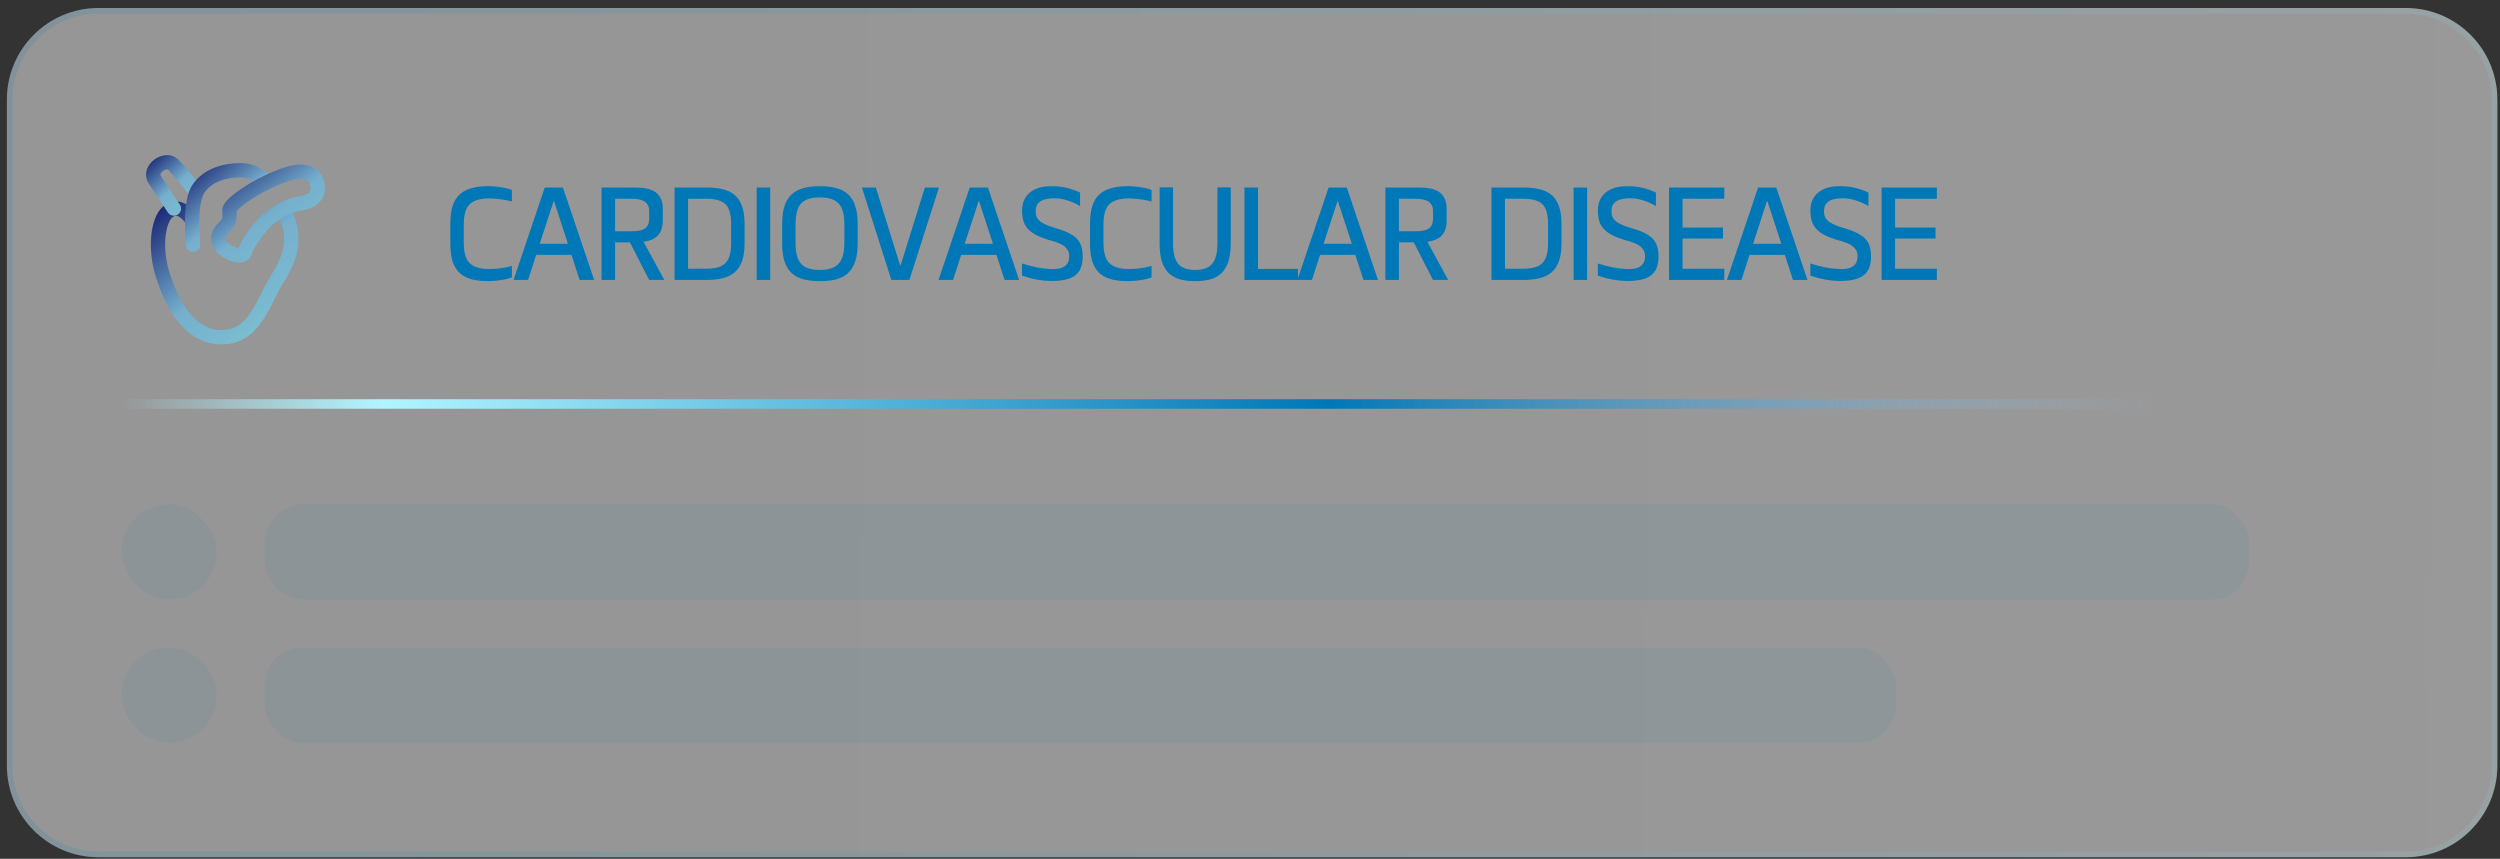 <svg width="262" height="90" viewBox="0 0 262 90" fill="none" xmlns="http://www.w3.org/2000/svg">
<rect x="0" y="0" width="262" height="90" fill="#333333" stroke="none"/>
<path d="M0.723 10.438C0.723 5.136 5.021 0.838 10.323 0.838H252.123C257.425 0.838 261.723 5.136 261.723 10.438V80.238C261.723 85.54 257.425 89.838 252.123 89.838H10.323C5.021 89.838 0.723 85.54 0.723 80.238V10.438Z" fill="url(#paint0_linear_257_11038)" fill-opacity="0.5"/>
<path d="M10.322 1.138H252.123C257.259 1.138 261.423 5.302 261.423 10.438V80.238C261.423 85.374 257.259 89.538 252.123 89.538H10.322C5.186 89.538 1.023 85.374 1.022 80.238V10.438C1.023 5.302 5.186 1.138 10.322 1.138Z" stroke="url(#paint1_linear_257_11038)" stroke-opacity="0.14" stroke-width="0.6"/>
<g clip-path="url(#clip0_257_11038)">
<path d="M17.147 21.593C17.673 21.172 18.302 20.992 18.968 21.179C19.58 21.352 20.11 21.804 20.574 22.374C20.835 22.695 20.787 23.168 20.465 23.429C20.164 23.674 19.73 23.647 19.461 23.378L19.41 23.32L19.272 23.159C18.96 22.811 18.72 22.668 18.562 22.624C18.436 22.588 18.298 22.593 18.083 22.764C17.95 22.871 17.784 23.095 17.638 23.483C17.495 23.862 17.391 24.348 17.342 24.91C17.244 26.037 17.376 27.391 17.791 28.659C18.229 29.997 18.856 31.512 19.762 32.68C20.658 33.836 21.774 34.59 23.223 34.59C24.638 34.59 25.521 33.867 26.268 32.765C26.649 32.203 26.978 31.565 27.313 30.894C27.639 30.241 27.979 29.541 28.363 28.936C29.058 27.839 29.543 26.828 29.712 25.806C29.867 24.87 29.763 23.879 29.229 22.751L29.117 22.523L29.084 22.453C28.945 22.099 29.093 21.691 29.438 21.512C29.806 21.322 30.259 21.467 30.449 21.835C31.22 23.328 31.414 24.715 31.193 26.052C30.976 27.365 30.366 28.575 29.629 29.739C29.297 30.264 28.996 30.88 28.655 31.564C28.322 32.231 27.954 32.952 27.51 33.607C26.606 34.941 25.319 36.09 23.223 36.09C21.161 36.09 19.651 34.985 18.576 33.599C17.512 32.227 16.822 30.518 16.366 29.126C15.887 27.664 15.731 26.106 15.847 24.78C15.905 24.117 16.033 23.491 16.235 22.955C16.433 22.428 16.724 21.93 17.147 21.593Z" fill="url(#paint2_linear_257_11038)"/>
<path d="M16.172 16.726C16.801 16.252 17.957 15.933 18.772 16.812V16.813C19.375 17.463 20.165 18.407 21.135 19.636C21.391 19.961 21.336 20.433 21.011 20.69C20.686 20.946 20.215 20.89 19.958 20.566C18.996 19.348 18.236 18.44 17.673 17.832C17.623 17.779 17.568 17.756 17.476 17.76C17.366 17.766 17.217 17.816 17.075 17.923C16.932 18.031 16.85 18.155 16.821 18.245C16.805 18.297 16.804 18.335 16.821 18.376L16.845 18.419L16.846 18.42C17.183 18.922 17.518 19.426 17.852 19.93L18.85 21.446L18.889 21.512C19.064 21.849 18.959 22.272 18.634 22.485C18.309 22.697 17.88 22.625 17.64 22.329L17.595 22.268L16.601 20.759C16.269 20.257 15.935 19.756 15.6 19.256L15.6 19.255C15.28 18.779 15.244 18.25 15.392 17.787C15.534 17.346 15.833 16.981 16.172 16.726Z" fill="url(#paint3_linear_257_11038)"/>
<path d="M25.224 17.09C26.459 17.09 27.553 17.625 28.487 18.588C28.776 18.885 28.768 19.36 28.472 19.648C28.193 19.919 27.758 19.93 27.467 19.685L27.411 19.633L27.144 19.378C26.521 18.829 25.884 18.59 25.224 18.59C23.665 18.59 22.195 19.081 21.442 20.164C21.234 20.465 21.041 21.034 20.947 21.979C20.866 22.788 20.863 23.81 20.943 25.053L20.982 25.599L20.985 25.676C20.977 26.056 20.682 26.375 20.295 26.406C19.908 26.437 19.565 26.168 19.497 25.794L19.487 25.718L19.446 25.152C19.362 23.857 19.363 22.747 19.455 21.829C19.558 20.8 19.782 19.923 20.21 19.308C21.367 17.641 23.444 17.09 25.224 17.09Z" fill="url(#paint4_linear_257_11038)"/>
<path d="M31.314 17.236C31.69 17.214 32.217 17.256 32.719 17.49C33.245 17.737 33.729 18.194 33.942 18.937L34.004 19.191C34.12 19.788 34.043 20.417 33.672 20.953C33.251 21.562 32.542 21.921 31.67 22.045C30.392 22.228 29.415 22.872 28.653 23.468C28.337 23.716 27.83 24.278 27.352 24.929C26.867 25.59 26.51 26.211 26.409 26.552C26.259 27.058 25.887 27.371 25.438 27.475C25.055 27.564 24.666 27.492 24.371 27.404C23.774 27.225 23.17 26.859 22.875 26.6V26.599C22.563 26.325 22.231 25.873 22.145 25.29C22.054 24.665 22.266 24.012 22.837 23.434C23.245 23.021 23.285 22.885 23.296 22.836C23.304 22.8 23.31 22.745 23.307 22.61C23.304 22.497 23.291 22.268 23.291 22.04C23.291 21.651 23.52 21.331 23.664 21.152C23.84 20.936 24.074 20.714 24.333 20.497C24.855 20.062 25.56 19.583 26.334 19.134C27.857 18.25 29.801 17.388 31.283 17.238L31.299 17.236L31.314 17.236ZM31.411 18.733C30.257 18.856 28.555 19.579 27.088 20.431C26.362 20.852 25.732 21.283 25.294 21.649C25.073 21.833 24.921 21.985 24.83 22.097C24.814 22.116 24.803 22.133 24.794 22.147C24.797 22.299 24.802 22.41 24.806 22.57C24.81 22.74 24.809 22.948 24.757 23.174C24.647 23.649 24.351 24.035 23.904 24.488C23.619 24.777 23.615 24.973 23.63 25.073C23.645 25.18 23.702 25.293 23.78 25.386L23.865 25.472V25.473C24.002 25.593 24.416 25.852 24.801 25.967C24.884 25.992 24.955 26.005 25.01 26.011C25.214 25.42 25.677 24.677 26.142 24.042C26.646 23.356 27.25 22.662 27.73 22.286C28.56 21.636 29.79 20.799 31.458 20.561C32.058 20.475 32.326 20.263 32.438 20.1C32.548 19.941 32.601 19.699 32.501 19.352V19.351C32.422 19.075 32.267 18.936 32.082 18.849C31.875 18.752 31.62 18.722 31.411 18.733Z" fill="url(#paint5_linear_257_11038)"/>
</g>
<path d="M48.6 25.41C48.6 26.055 48.681 26.581 48.842 26.988C49.004 27.395 49.272 27.694 49.649 27.886C50.033 28.078 50.551 28.182 51.204 28.197C51.434 28.197 51.703 28.186 52.01 28.163C52.325 28.132 52.629 28.09 52.92 28.036C53.212 27.982 53.454 27.925 53.646 27.863V29.073C53.423 29.157 53.162 29.23 52.863 29.292C52.563 29.346 52.264 29.388 51.964 29.419C51.672 29.449 51.419 29.465 51.204 29.465C50.528 29.465 49.937 29.399 49.43 29.269C48.931 29.138 48.516 28.923 48.186 28.624C47.855 28.317 47.606 27.913 47.437 27.414C47.276 26.907 47.195 26.281 47.195 25.536V23.44C47.195 22.695 47.276 22.073 47.437 21.573C47.606 21.067 47.855 20.663 48.186 20.364C48.516 20.064 48.931 19.849 49.43 19.719C49.937 19.58 50.528 19.511 51.204 19.511C51.419 19.511 51.672 19.527 51.964 19.557C52.264 19.588 52.563 19.63 52.863 19.684C53.162 19.738 53.423 19.811 53.646 19.903V21.124C53.454 21.063 53.212 21.005 52.92 20.951C52.629 20.898 52.325 20.859 52.01 20.836C51.703 20.805 51.434 20.79 51.204 20.79C50.551 20.805 50.033 20.909 49.649 21.101C49.272 21.285 49.004 21.577 48.842 21.977C48.681 22.376 48.6 22.902 48.6 23.555V25.41ZM53.821 29.338L57.092 19.65H58.993L62.265 29.338H60.744L59.892 26.711H56.194L55.341 29.338H53.821ZM56.562 25.548H59.523L58.06 21.067H58.025L56.562 25.548ZM63.043 29.338V19.65H66.049C66.28 19.65 66.541 19.653 66.833 19.661C67.132 19.661 67.436 19.692 67.743 19.753C68.05 19.807 68.331 19.911 68.584 20.064C68.845 20.218 69.056 20.444 69.218 20.744C69.379 21.036 69.459 21.42 69.459 21.896V23.106C69.459 23.513 69.402 23.854 69.287 24.131C69.179 24.4 69.029 24.619 68.837 24.788C68.645 24.949 68.43 25.072 68.192 25.156C67.954 25.241 67.705 25.302 67.443 25.34L69.621 29.338H68.031L66.015 25.398H64.46V29.338H63.043ZM64.46 24.235H66.119C66.572 24.235 66.937 24.196 67.213 24.119C67.497 24.035 67.705 23.897 67.835 23.705C67.966 23.505 68.031 23.232 68.031 22.887V22.103C68.031 21.865 67.989 21.669 67.904 21.516C67.827 21.362 67.724 21.239 67.593 21.147C67.463 21.055 67.313 20.986 67.144 20.94C66.975 20.894 66.794 20.863 66.603 20.848C66.418 20.832 66.23 20.825 66.038 20.825H64.46V24.235ZM70.693 29.338V19.65H73.999C74.636 19.65 75.205 19.707 75.704 19.822C76.211 19.938 76.633 20.137 76.971 20.421C77.317 20.698 77.578 21.086 77.755 21.585C77.939 22.076 78.031 22.702 78.031 23.463V25.513C78.031 26.274 77.939 26.903 77.755 27.402C77.57 27.894 77.305 28.282 76.96 28.566C76.622 28.85 76.203 29.05 75.704 29.165C75.205 29.28 74.636 29.338 73.999 29.338H70.693ZM72.11 28.163H73.987C74.656 28.163 75.178 28.075 75.554 27.898C75.938 27.721 76.211 27.437 76.372 27.045C76.541 26.646 76.626 26.128 76.626 25.49V23.486C76.626 22.841 76.545 22.322 76.384 21.93C76.222 21.539 75.95 21.259 75.566 21.09C75.182 20.913 74.656 20.825 73.987 20.825H72.11V28.163ZM79.299 29.338V19.65H80.716V29.338H79.299ZM85.92 29.465C85.282 29.465 84.718 29.403 84.226 29.28C83.735 29.15 83.32 28.935 82.982 28.635C82.652 28.328 82.398 27.921 82.222 27.414C82.053 26.907 81.969 26.274 81.969 25.513V23.463C81.969 22.702 82.053 22.069 82.222 21.562C82.398 21.055 82.652 20.652 82.982 20.352C83.32 20.053 83.735 19.838 84.226 19.707C84.718 19.577 85.282 19.511 85.92 19.511C86.565 19.511 87.133 19.577 87.625 19.707C88.116 19.83 88.527 20.045 88.857 20.352C89.195 20.652 89.449 21.055 89.618 21.562C89.794 22.069 89.883 22.702 89.883 23.463V25.513C89.883 26.274 89.794 26.907 89.618 27.414C89.449 27.921 89.195 28.328 88.857 28.635C88.527 28.935 88.116 29.15 87.625 29.28C87.133 29.403 86.565 29.465 85.92 29.465ZM85.92 28.29C86.557 28.29 87.06 28.19 87.429 27.99C87.805 27.79 88.074 27.483 88.235 27.069C88.404 26.654 88.489 26.128 88.489 25.49V23.486C88.489 22.841 88.408 22.311 88.247 21.896C88.086 21.481 87.817 21.178 87.441 20.986C87.072 20.786 86.565 20.686 85.92 20.686C85.282 20.686 84.775 20.786 84.399 20.986C84.031 21.178 83.766 21.481 83.604 21.896C83.451 22.311 83.374 22.841 83.374 23.486V25.49C83.374 26.128 83.451 26.654 83.604 27.069C83.766 27.483 84.031 27.79 84.399 27.99C84.775 28.19 85.282 28.29 85.92 28.29ZM93.415 29.338L90.327 19.65H91.79L94.336 27.817H94.382L96.928 19.65H98.403L95.304 29.338H93.415ZM98.359 29.338L101.631 19.65H103.532L106.804 29.338H105.283L104.43 26.711H100.732L99.88 29.338H98.359ZM101.101 25.548H104.062L102.599 21.067H102.564L101.101 25.548ZM110.151 29.453C109.644 29.438 109.133 29.384 108.618 29.292C108.104 29.192 107.601 29.058 107.109 28.889V27.61C107.624 27.779 108.127 27.913 108.618 28.013C109.11 28.113 109.605 28.174 110.104 28.197C110.442 28.205 110.727 28.19 110.957 28.151C111.187 28.105 111.372 28.04 111.51 27.956C111.656 27.863 111.763 27.764 111.832 27.656C111.909 27.549 111.963 27.433 111.994 27.31C112.024 27.18 112.044 27.053 112.051 26.93C112.067 26.669 112.024 26.446 111.925 26.262C111.825 26.078 111.69 25.92 111.521 25.79C111.352 25.659 111.168 25.555 110.968 25.479C110.776 25.402 110.592 25.337 110.415 25.283C109.732 25.106 109.175 24.914 108.745 24.707C108.315 24.5 107.981 24.265 107.743 24.004C107.505 23.743 107.34 23.455 107.247 23.14C107.155 22.818 107.109 22.453 107.109 22.046C107.109 21.547 107.224 21.105 107.455 20.721C107.693 20.329 108.05 20.026 108.526 19.811C109.002 19.596 109.594 19.496 110.3 19.511C110.838 19.519 111.333 19.577 111.786 19.684C112.247 19.792 112.716 19.957 113.192 20.18V21.596C112.769 21.343 112.324 21.143 111.855 20.997C111.395 20.852 110.938 20.779 110.485 20.779C110.208 20.779 109.951 20.802 109.713 20.848C109.475 20.886 109.267 20.959 109.091 21.067C108.914 21.166 108.776 21.305 108.676 21.481C108.584 21.658 108.538 21.881 108.538 22.149C108.538 22.418 108.588 22.645 108.687 22.829C108.795 23.013 108.949 23.171 109.148 23.301C109.356 23.432 109.601 23.551 109.886 23.659C110.177 23.766 110.508 23.874 110.876 23.981C111.506 24.173 112.009 24.392 112.385 24.638C112.769 24.876 113.046 25.175 113.215 25.536C113.384 25.89 113.468 26.339 113.468 26.884C113.468 27.522 113.345 28.029 113.1 28.405C112.862 28.781 112.497 29.05 112.005 29.211C111.514 29.372 110.895 29.453 110.151 29.453ZM115.639 25.41C115.639 26.055 115.72 26.581 115.881 26.988C116.042 27.395 116.311 27.694 116.687 27.886C117.071 28.078 117.59 28.182 118.243 28.197C118.473 28.197 118.742 28.186 119.049 28.163C119.364 28.132 119.667 28.09 119.959 28.036C120.251 27.982 120.493 27.925 120.685 27.863V29.073C120.462 29.157 120.201 29.23 119.902 29.292C119.602 29.346 119.303 29.388 119.003 29.419C118.711 29.449 118.458 29.465 118.243 29.465C117.567 29.465 116.975 29.399 116.469 29.269C115.969 29.138 115.555 28.923 115.224 28.624C114.894 28.317 114.645 27.913 114.476 27.414C114.314 26.907 114.234 26.281 114.234 25.536V23.44C114.234 22.695 114.314 22.073 114.476 21.573C114.645 21.067 114.894 20.663 115.224 20.364C115.555 20.064 115.969 19.849 116.469 19.719C116.975 19.58 117.567 19.511 118.243 19.511C118.458 19.511 118.711 19.527 119.003 19.557C119.303 19.588 119.602 19.63 119.902 19.684C120.201 19.738 120.462 19.811 120.685 19.903V21.124C120.493 21.063 120.251 21.005 119.959 20.951C119.667 20.898 119.364 20.859 119.049 20.836C118.742 20.805 118.473 20.79 118.243 20.79C117.59 20.805 117.071 20.909 116.687 21.101C116.311 21.285 116.042 21.577 115.881 21.977C115.72 22.376 115.639 22.902 115.639 23.555V25.41ZM125.248 29.465C124.657 29.465 124.131 29.403 123.67 29.28C123.209 29.15 122.818 28.935 122.495 28.635C122.18 28.328 121.938 27.921 121.769 27.414C121.608 26.907 121.528 26.274 121.528 25.513V19.638H122.933V25.49C122.933 26.128 123.006 26.654 123.152 27.069C123.298 27.483 123.54 27.79 123.878 27.99C124.223 28.19 124.68 28.29 125.248 28.29C125.824 28.29 126.281 28.19 126.619 27.99C126.965 27.79 127.211 27.483 127.357 27.069C127.51 26.654 127.587 26.128 127.587 25.49V19.638H128.981V25.513C128.981 26.274 128.896 26.907 128.728 27.414C128.566 27.921 128.324 28.328 128.002 28.635C127.687 28.935 127.295 29.15 126.827 29.28C126.366 29.403 125.84 29.465 125.248 29.465ZM130.419 29.338V19.65H131.836V28.174H136.029V29.338H130.419ZM135.968 29.338L139.24 19.65H141.141L144.412 29.338H142.892L142.039 26.711H138.341L137.489 29.338H135.968ZM138.71 25.548H141.671L140.207 21.067H140.173L138.71 25.548ZM145.19 29.338V19.65H148.197C148.427 19.65 148.689 19.653 148.98 19.661C149.28 19.661 149.583 19.692 149.89 19.753C150.198 19.807 150.478 19.911 150.731 20.064C150.993 20.218 151.204 20.444 151.365 20.744C151.526 21.036 151.607 21.42 151.607 21.896V23.106C151.607 23.513 151.549 23.854 151.434 24.131C151.327 24.4 151.177 24.619 150.985 24.788C150.793 24.949 150.578 25.072 150.34 25.156C150.102 25.241 149.852 25.302 149.591 25.34L151.768 29.338H150.178L148.162 25.398H146.607V29.338H145.19ZM146.607 24.235H148.266C148.719 24.235 149.084 24.196 149.361 24.119C149.645 24.035 149.852 23.897 149.983 23.705C150.113 23.505 150.178 23.232 150.178 22.887V22.103C150.178 21.865 150.136 21.669 150.052 21.516C149.975 21.362 149.871 21.239 149.741 21.147C149.61 21.055 149.46 20.986 149.291 20.94C149.122 20.894 148.942 20.863 148.75 20.848C148.566 20.832 148.378 20.825 148.186 20.825H146.607V24.235ZM156.305 29.338V19.65H159.612C160.249 19.65 160.817 19.707 161.317 19.822C161.823 19.938 162.246 20.137 162.584 20.421C162.929 20.698 163.19 21.086 163.367 21.585C163.551 22.076 163.644 22.702 163.644 23.463V25.513C163.644 26.274 163.551 26.903 163.367 27.402C163.183 27.894 162.918 28.282 162.572 28.566C162.234 28.85 161.816 29.05 161.317 29.165C160.817 29.28 160.249 29.338 159.612 29.338H156.305ZM157.722 28.163H159.6C160.268 28.163 160.79 28.075 161.167 27.898C161.551 27.721 161.823 27.437 161.985 27.045C162.154 26.646 162.238 26.128 162.238 25.49V23.486C162.238 22.841 162.157 22.322 161.996 21.93C161.835 21.539 161.562 21.259 161.178 21.09C160.794 20.913 160.268 20.825 159.6 20.825H157.722V28.163ZM164.912 29.338V19.65H166.329V29.338H164.912ZM170.496 29.453C169.989 29.438 169.478 29.384 168.963 29.292C168.449 29.192 167.946 29.058 167.454 28.889V27.61C167.969 27.779 168.472 27.913 168.963 28.013C169.455 28.113 169.95 28.174 170.449 28.197C170.787 28.205 171.072 28.19 171.302 28.151C171.532 28.105 171.717 28.04 171.855 27.956C172.001 27.863 172.108 27.764 172.177 27.656C172.254 27.549 172.308 27.433 172.339 27.31C172.369 27.18 172.389 27.053 172.396 26.93C172.412 26.669 172.369 26.446 172.27 26.262C172.17 26.078 172.035 25.92 171.866 25.79C171.697 25.659 171.513 25.555 171.313 25.479C171.121 25.402 170.937 25.337 170.76 25.283C170.077 25.106 169.52 24.914 169.09 24.707C168.66 24.5 168.326 24.265 168.088 24.004C167.85 23.743 167.685 23.455 167.592 23.14C167.5 22.818 167.454 22.453 167.454 22.046C167.454 21.547 167.569 21.105 167.8 20.721C168.038 20.329 168.395 20.026 168.871 19.811C169.347 19.596 169.939 19.496 170.645 19.511C171.183 19.519 171.678 19.577 172.131 19.684C172.592 19.792 173.061 19.957 173.537 20.18V21.596C173.114 21.343 172.669 21.143 172.2 20.997C171.74 20.852 171.283 20.779 170.83 20.779C170.553 20.779 170.296 20.802 170.058 20.848C169.82 20.886 169.612 20.959 169.436 21.067C169.259 21.166 169.121 21.305 169.021 21.481C168.929 21.658 168.883 21.881 168.883 22.149C168.883 22.418 168.933 22.645 169.032 22.829C169.14 23.013 169.294 23.171 169.493 23.301C169.701 23.432 169.946 23.551 170.231 23.659C170.522 23.766 170.853 23.874 171.221 23.981C171.851 24.173 172.354 24.392 172.73 24.638C173.114 24.876 173.391 25.175 173.56 25.536C173.729 25.89 173.813 26.339 173.813 26.884C173.813 27.522 173.69 28.029 173.445 28.405C173.207 28.781 172.842 29.05 172.35 29.211C171.859 29.372 171.24 29.453 170.496 29.453ZM174.913 29.338V19.65H180.707V20.825H176.33V23.843H180.569V24.995H176.33V28.163H180.707V29.338H174.913ZM180.979 29.338L184.251 19.65H186.152L189.424 29.338H187.903L187.05 26.711H183.352L182.5 29.338H180.979ZM183.721 25.548H186.682L185.219 21.067H185.184L183.721 25.548ZM192.771 29.453C192.264 29.438 191.753 29.384 191.238 29.292C190.724 29.192 190.221 29.058 189.729 28.889V27.61C190.244 27.779 190.747 27.913 191.238 28.013C191.73 28.113 192.225 28.174 192.724 28.197C193.062 28.205 193.347 28.19 193.577 28.151C193.807 28.105 193.992 28.04 194.13 27.956C194.276 27.863 194.383 27.764 194.452 27.656C194.529 27.549 194.583 27.433 194.614 27.31C194.644 27.18 194.664 27.053 194.671 26.93C194.687 26.669 194.644 26.446 194.545 26.262C194.445 26.078 194.31 25.92 194.141 25.79C193.972 25.659 193.788 25.555 193.588 25.479C193.396 25.402 193.212 25.337 193.035 25.283C192.352 25.106 191.795 24.914 191.365 24.707C190.935 24.5 190.601 24.265 190.363 24.004C190.125 23.743 189.96 23.455 189.867 23.14C189.775 22.818 189.729 22.453 189.729 22.046C189.729 21.547 189.844 21.105 190.075 20.721C190.313 20.329 190.67 20.026 191.146 19.811C191.622 19.596 192.214 19.496 192.92 19.511C193.458 19.519 193.953 19.577 194.406 19.684C194.867 19.792 195.336 19.957 195.812 20.18V21.596C195.389 21.343 194.944 21.143 194.475 20.997C194.015 20.852 193.558 20.779 193.105 20.779C192.828 20.779 192.571 20.802 192.333 20.848C192.095 20.886 191.887 20.959 191.711 21.067C191.534 21.166 191.396 21.305 191.296 21.481C191.204 21.658 191.158 21.881 191.158 22.149C191.158 22.418 191.208 22.645 191.307 22.829C191.415 23.013 191.569 23.171 191.768 23.301C191.976 23.432 192.221 23.551 192.506 23.659C192.797 23.766 193.128 23.874 193.496 23.981C194.126 24.173 194.629 24.392 195.005 24.638C195.389 24.876 195.666 25.175 195.835 25.536C196.004 25.89 196.088 26.339 196.088 26.884C196.088 27.522 195.965 28.029 195.72 28.405C195.482 28.781 195.117 29.05 194.625 29.211C194.134 29.372 193.515 29.453 192.771 29.453ZM197.188 29.338V19.65H202.982V20.825H198.605V23.843H202.844V24.995H198.605V28.163H202.982V29.338H197.188Z" fill="#0077B6"/>
<rect x="12.723" y="42.838" width="1" height="237" transform="rotate(-90 12.723 42.838)" fill="url(#paint6_linear_257_11038)"/>
<rect x="12.723" y="52.838" width="10" height="10" rx="5" fill="#0077B6" fill-opacity="0.06"/>
<rect x="27.723" y="52.838" width="208" height="10" rx="4" fill="#0077B6" fill-opacity="0.06"/>
<rect x="12.723" y="67.838" width="10" height="10" rx="5" fill="#0077B6" fill-opacity="0.06"/>
<rect x="27.723" y="67.838" width="171" height="10" rx="4" fill="#0077B6" fill-opacity="0.06"/>
<defs>
<linearGradient id="paint0_linear_257_11038" x1="8.836" y1="0.838" x2="255.524" y2="3.19" gradientUnits="userSpaceOnUse">
<stop stop-color="#F9F9F9"/>
<stop offset="1" stop-color="white"/>
</linearGradient>
<linearGradient id="paint1_linear_257_11038" x1="265.68" y1="89.838" x2="-9.22" y2="87.487" gradientUnits="userSpaceOnUse">
<stop stop-color="#90E0EF"/>
<stop offset="1" stop-color="#0077B6"/>
</linearGradient>
<linearGradient id="paint2_linear_257_11038" x1="23.544" y1="12.677" x2="38.573" y2="30.384" gradientUnits="userSpaceOnUse">
<stop stop-color="#03045E"/>
<stop offset="0.529" stop-color="#75AFCD"/>
<stop offset="1" stop-color="#7EC6D3"/>
</linearGradient>
<linearGradient id="paint3_linear_257_11038" x1="18.302" y1="12.686" x2="24.739" y2="19.614" gradientUnits="userSpaceOnUse">
<stop stop-color="#03045E"/>
<stop offset="0.529" stop-color="#75AFCD"/>
<stop offset="1" stop-color="#7EC6D3"/>
</linearGradient>
<linearGradient id="paint4_linear_257_11038" x1="24.042" y1="11.848" x2="33.433" y2="22.561" gradientUnits="userSpaceOnUse">
<stop stop-color="#03045E"/>
<stop offset="0.529" stop-color="#75AFCD"/>
<stop offset="1" stop-color="#7EC6D3"/>
</linearGradient>
<linearGradient id="paint5_linear_257_11038" x1="28.089" y1="11.445" x2="38.146" y2="24.758" gradientUnits="userSpaceOnUse">
<stop stop-color="#03045E"/>
<stop offset="0.529" stop-color="#75AFCD"/>
<stop offset="1" stop-color="#7EC6D3"/>
</linearGradient>
<linearGradient id="paint6_linear_257_11038" x1="13.223" y1="42.838" x2="13.223" y2="279.838" gradientUnits="userSpaceOnUse">
<stop stop-color="#B2F5FF" stop-opacity="0"/>
<stop offset="0.115" stop-color="#B2F5FF"/>
<stop offset="0.534" stop-color="#0077B6"/>
<stop offset="0.899" stop-color="#A8D0F4" stop-opacity="0"/>
</linearGradient>
<clipPath id="clip0_257_11038">
<rect width="24" height="24" fill="white" transform="translate(12.723 12.838)"/>
</clipPath>
</defs>
</svg>
